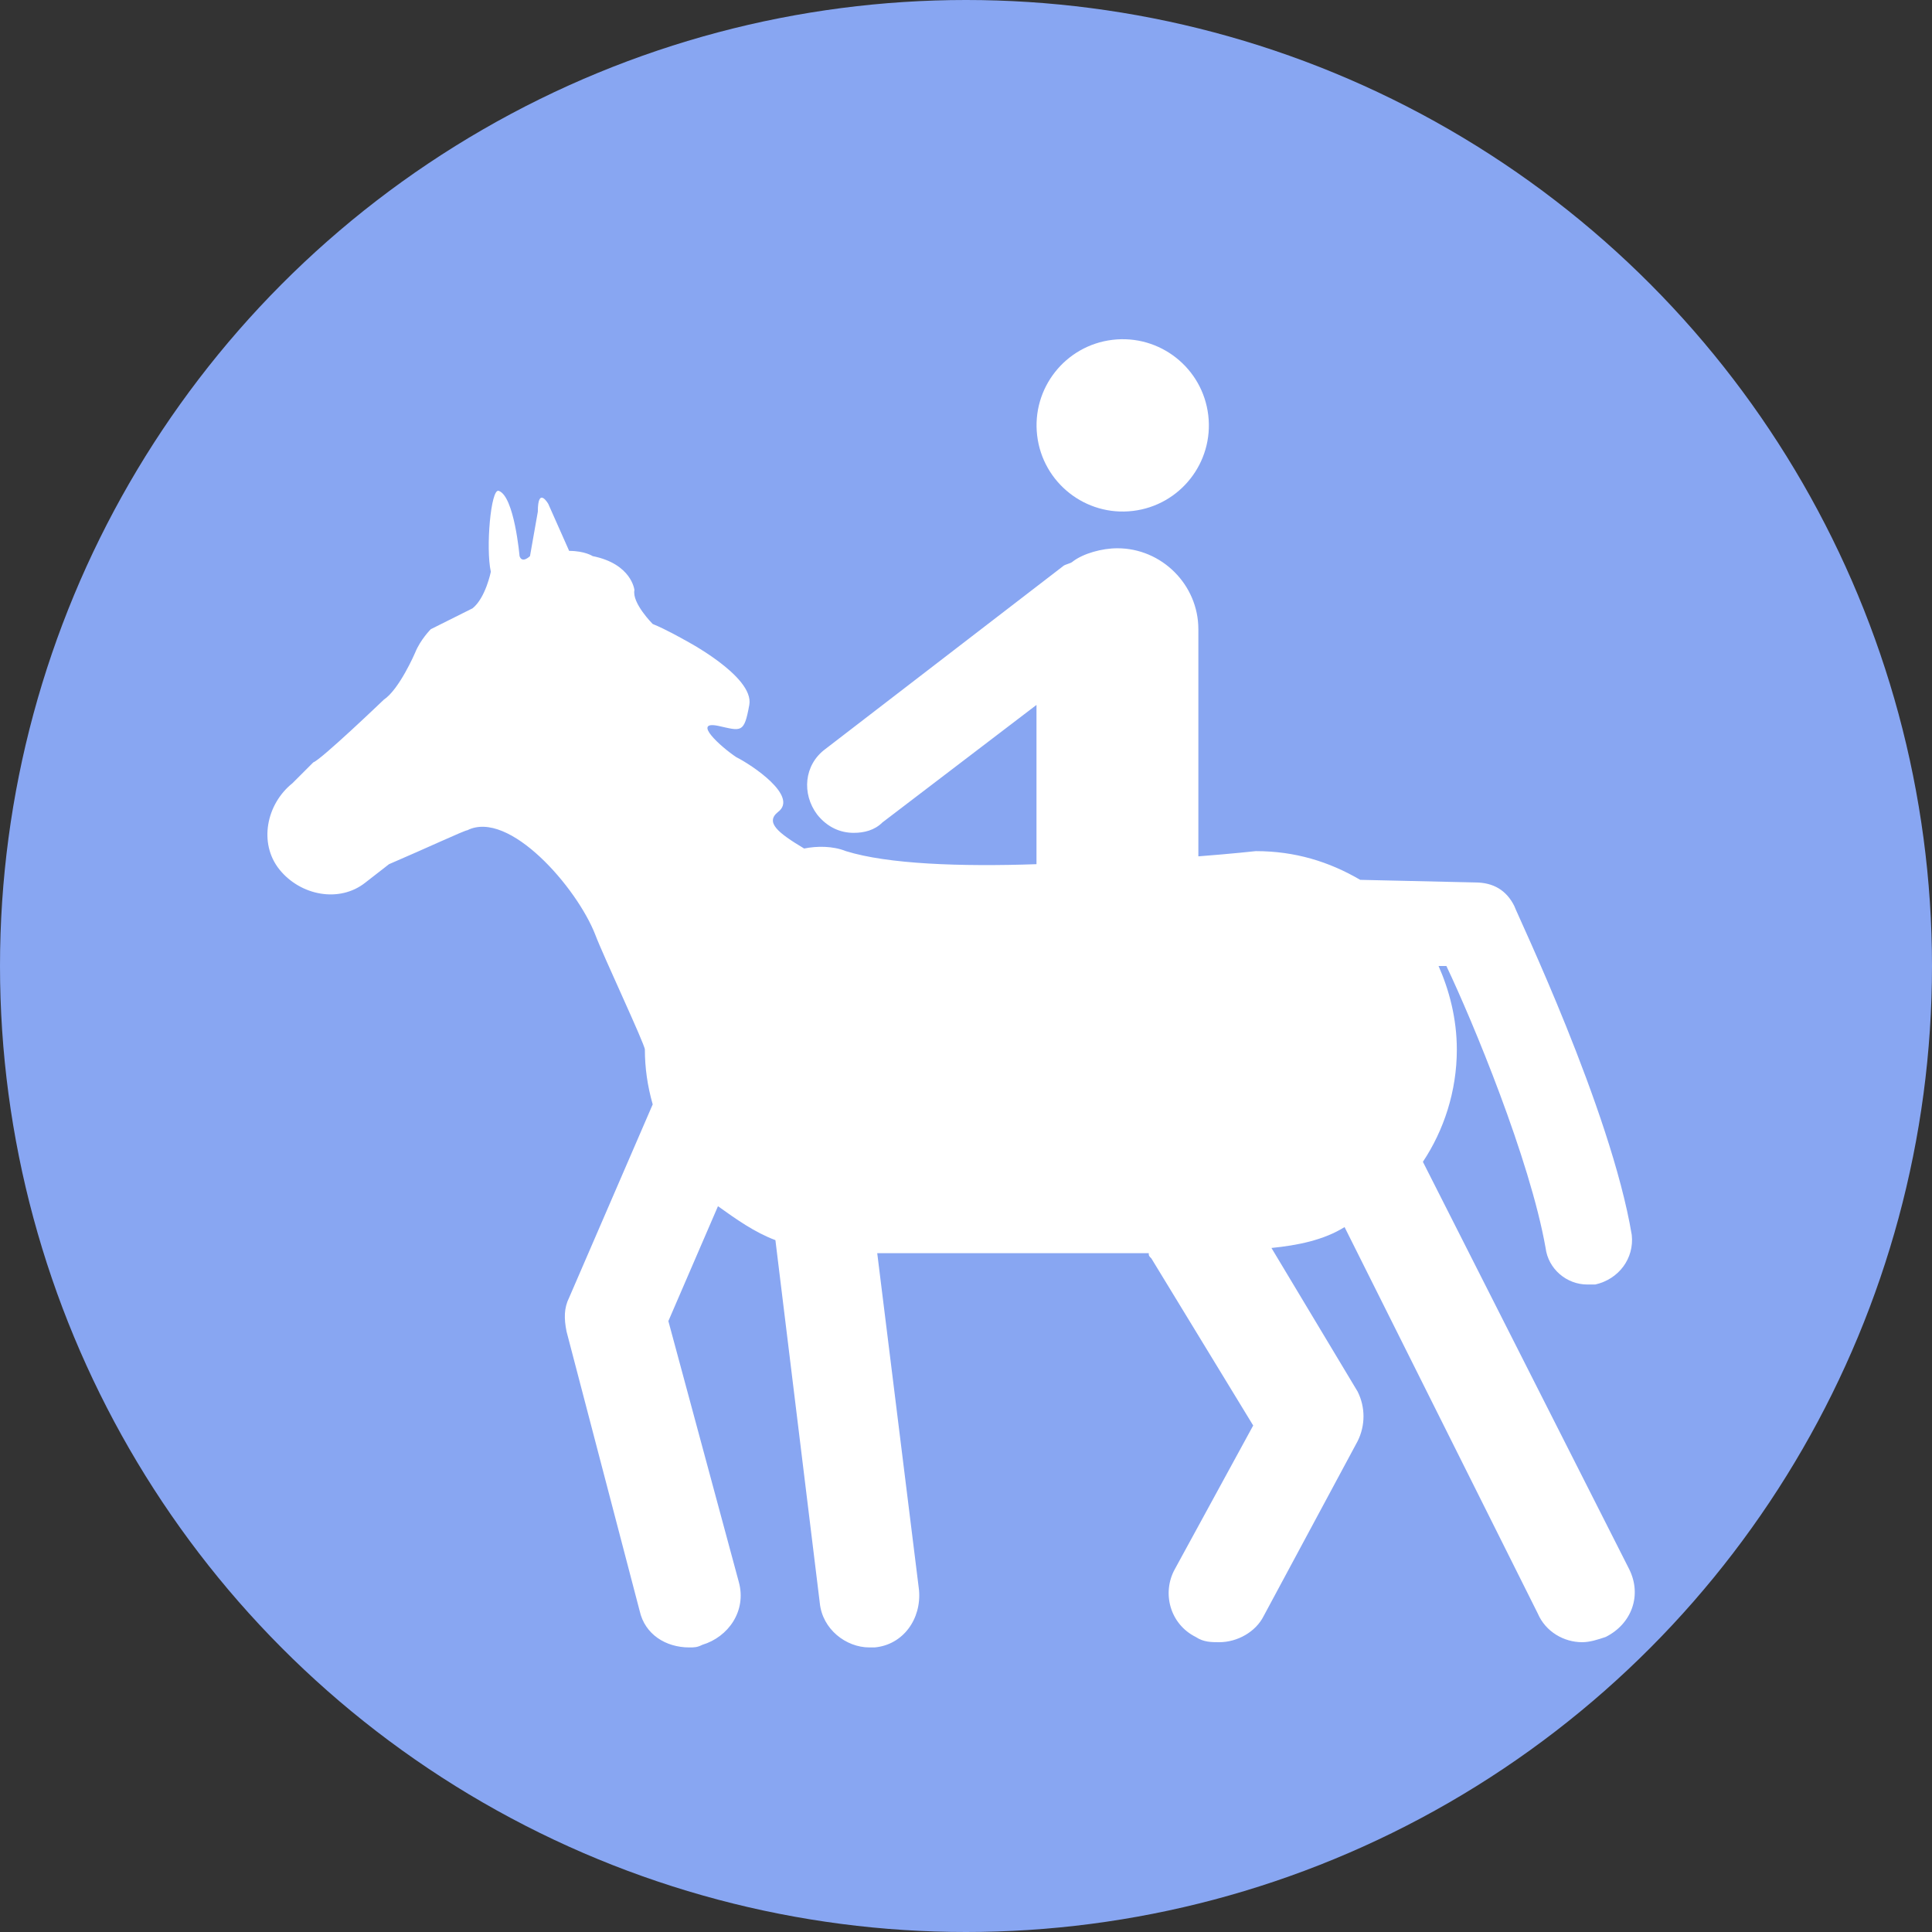 <?xml version="1.0" encoding="utf-8"?>
<!-- Generator: Adobe Illustrator 20.1.0, SVG Export Plug-In . SVG Version: 6.00 Build 0)  -->
<svg version="1.1" id="レイヤー_1" xmlns="http://www.w3.org/2000/svg" xmlns:xlink="http://www.w3.org/1999/xlink" x="0px"
	 y="0px" viewBox="0 0 74 74" style="enable-background:new 0 0 74 74;" xml:space="preserve">
<rect x="0" y="0" width="74" height="74" fill="#333333" stroke="none"/>
<style type="text/css">
	.st0{fill:#88A6F2;}
	.st1{fill:#FFFFFF;}
</style>
<circle class="st0" cx="37" cy="37" r="37"/>
<g>
	<path class="st1" d="M54.5,44.5c0.8-1.2,1.3-2.7,1.3-4.3c0-1.2-0.3-2.3-0.7-3.2l0.3,0c1,2.1,3.2,7.4,3.8,10.8
		c0.1,0.8,0.8,1.4,1.6,1.4c0.1,0,0.2,0,0.3,0c0.9-0.2,1.5-1,1.4-1.9c-0.8-4.8-4.4-12.3-4.5-12.6c-0.3-0.6-0.8-0.9-1.5-0.9l-4.4-0.1
		c-1.2-0.7-2.5-1.1-4-1.1c0,0-0.9,0.1-2.2,0.2v-8.7c0-1.7-1.4-3.1-3.1-3.1c-0.6,0-1.3,0.2-1.7,0.5c-0.1,0.1-0.3,0.1-0.4,0.2l-9.1,7
		c-0.8,0.6-0.9,1.7-0.3,2.5c0.4,0.5,0.9,0.7,1.4,0.7c0.4,0,0.8-0.1,1.1-0.4l5.9-4.5v6.1c-2.9,0.1-5.7,0-7.3-0.5
		c-0.5-0.2-1.1-0.2-1.6-0.1c-1-0.6-1.5-1-1-1.4c0.8-0.6-1-1.8-1.6-2.1c-0.6-0.4-1.7-1.4-0.7-1.2c0.9,0.2,1,0.3,1.2-0.8
		c0.2-1.1-2.5-2.5-2.5-2.5s-0.7-0.4-1.2-0.6c0,0-0.8-0.8-0.7-1.3c0,0-0.1-1-1.6-1.3c0,0-0.3-0.2-0.9-0.2L21,19.3
		c0,0-0.4-0.7-0.4,0.3l-0.3,1.7c0,0-0.3,0.3-0.4,0c0,0-0.2-2.3-0.8-2.5c-0.3-0.1-0.5,2.2-0.3,3.1c0,0-0.2,1-0.7,1.4l-1.6,0.8
		c0,0-0.4,0.4-0.6,0.9c0,0-0.6,1.4-1.2,1.8c0,0-2.4,2.3-2.7,2.4c0,0-0.4,0.4-0.8,0.8v0c-1,0.8-1.3,2.3-0.5,3.3
		c0.8,1,2.3,1.3,3.3,0.5l0.9-0.7c1.4-0.6,2.9-1.3,3-1.3c1.6-0.8,4.2,2.2,4.9,4c0.3,0.8,1.9,4.2,1.9,4.4c0,0.7,0.1,1.4,0.3,2.1
		l-3.2,7.4c-0.2,0.4-0.2,0.8-0.1,1.3l2.8,10.7c0.2,0.9,1,1.4,1.9,1.4c0.2,0,0.3,0,0.5-0.1c1-0.3,1.7-1.3,1.4-2.4l-2.7-10l1.9-4.4
		c0.7,0.5,1.4,1,2.2,1.3l1.7,13.9c0.1,1,1,1.7,1.9,1.7c0.1,0,0.2,0,0.2,0c1.1-0.1,1.8-1.1,1.7-2.2l-1.6-12.9h10.4
		c0,0.1,0,0.1,0.1,0.2l3.9,6.4L45,60.1c-0.5,0.9-0.2,2.1,0.8,2.6c0.3,0.2,0.6,0.2,0.9,0.2c0.7,0,1.4-0.4,1.7-1l3.6-6.7
		c0.3-0.6,0.3-1.3,0-1.9l-3.3-5.5c1-0.1,2-0.3,2.8-0.8l7.4,14.8c0.3,0.7,1,1.1,1.7,1.1c0.3,0,0.6-0.1,0.9-0.2c1-0.5,1.4-1.6,0.9-2.6
		L54.5,44.5z"/>
	<ellipse transform="matrix(0.993 -0.118 0.118 0.993 -1.62 5.181)" class="st1" cx="43" cy="16.3" rx="3.3" ry="3.3"/>
</g>
</svg>
